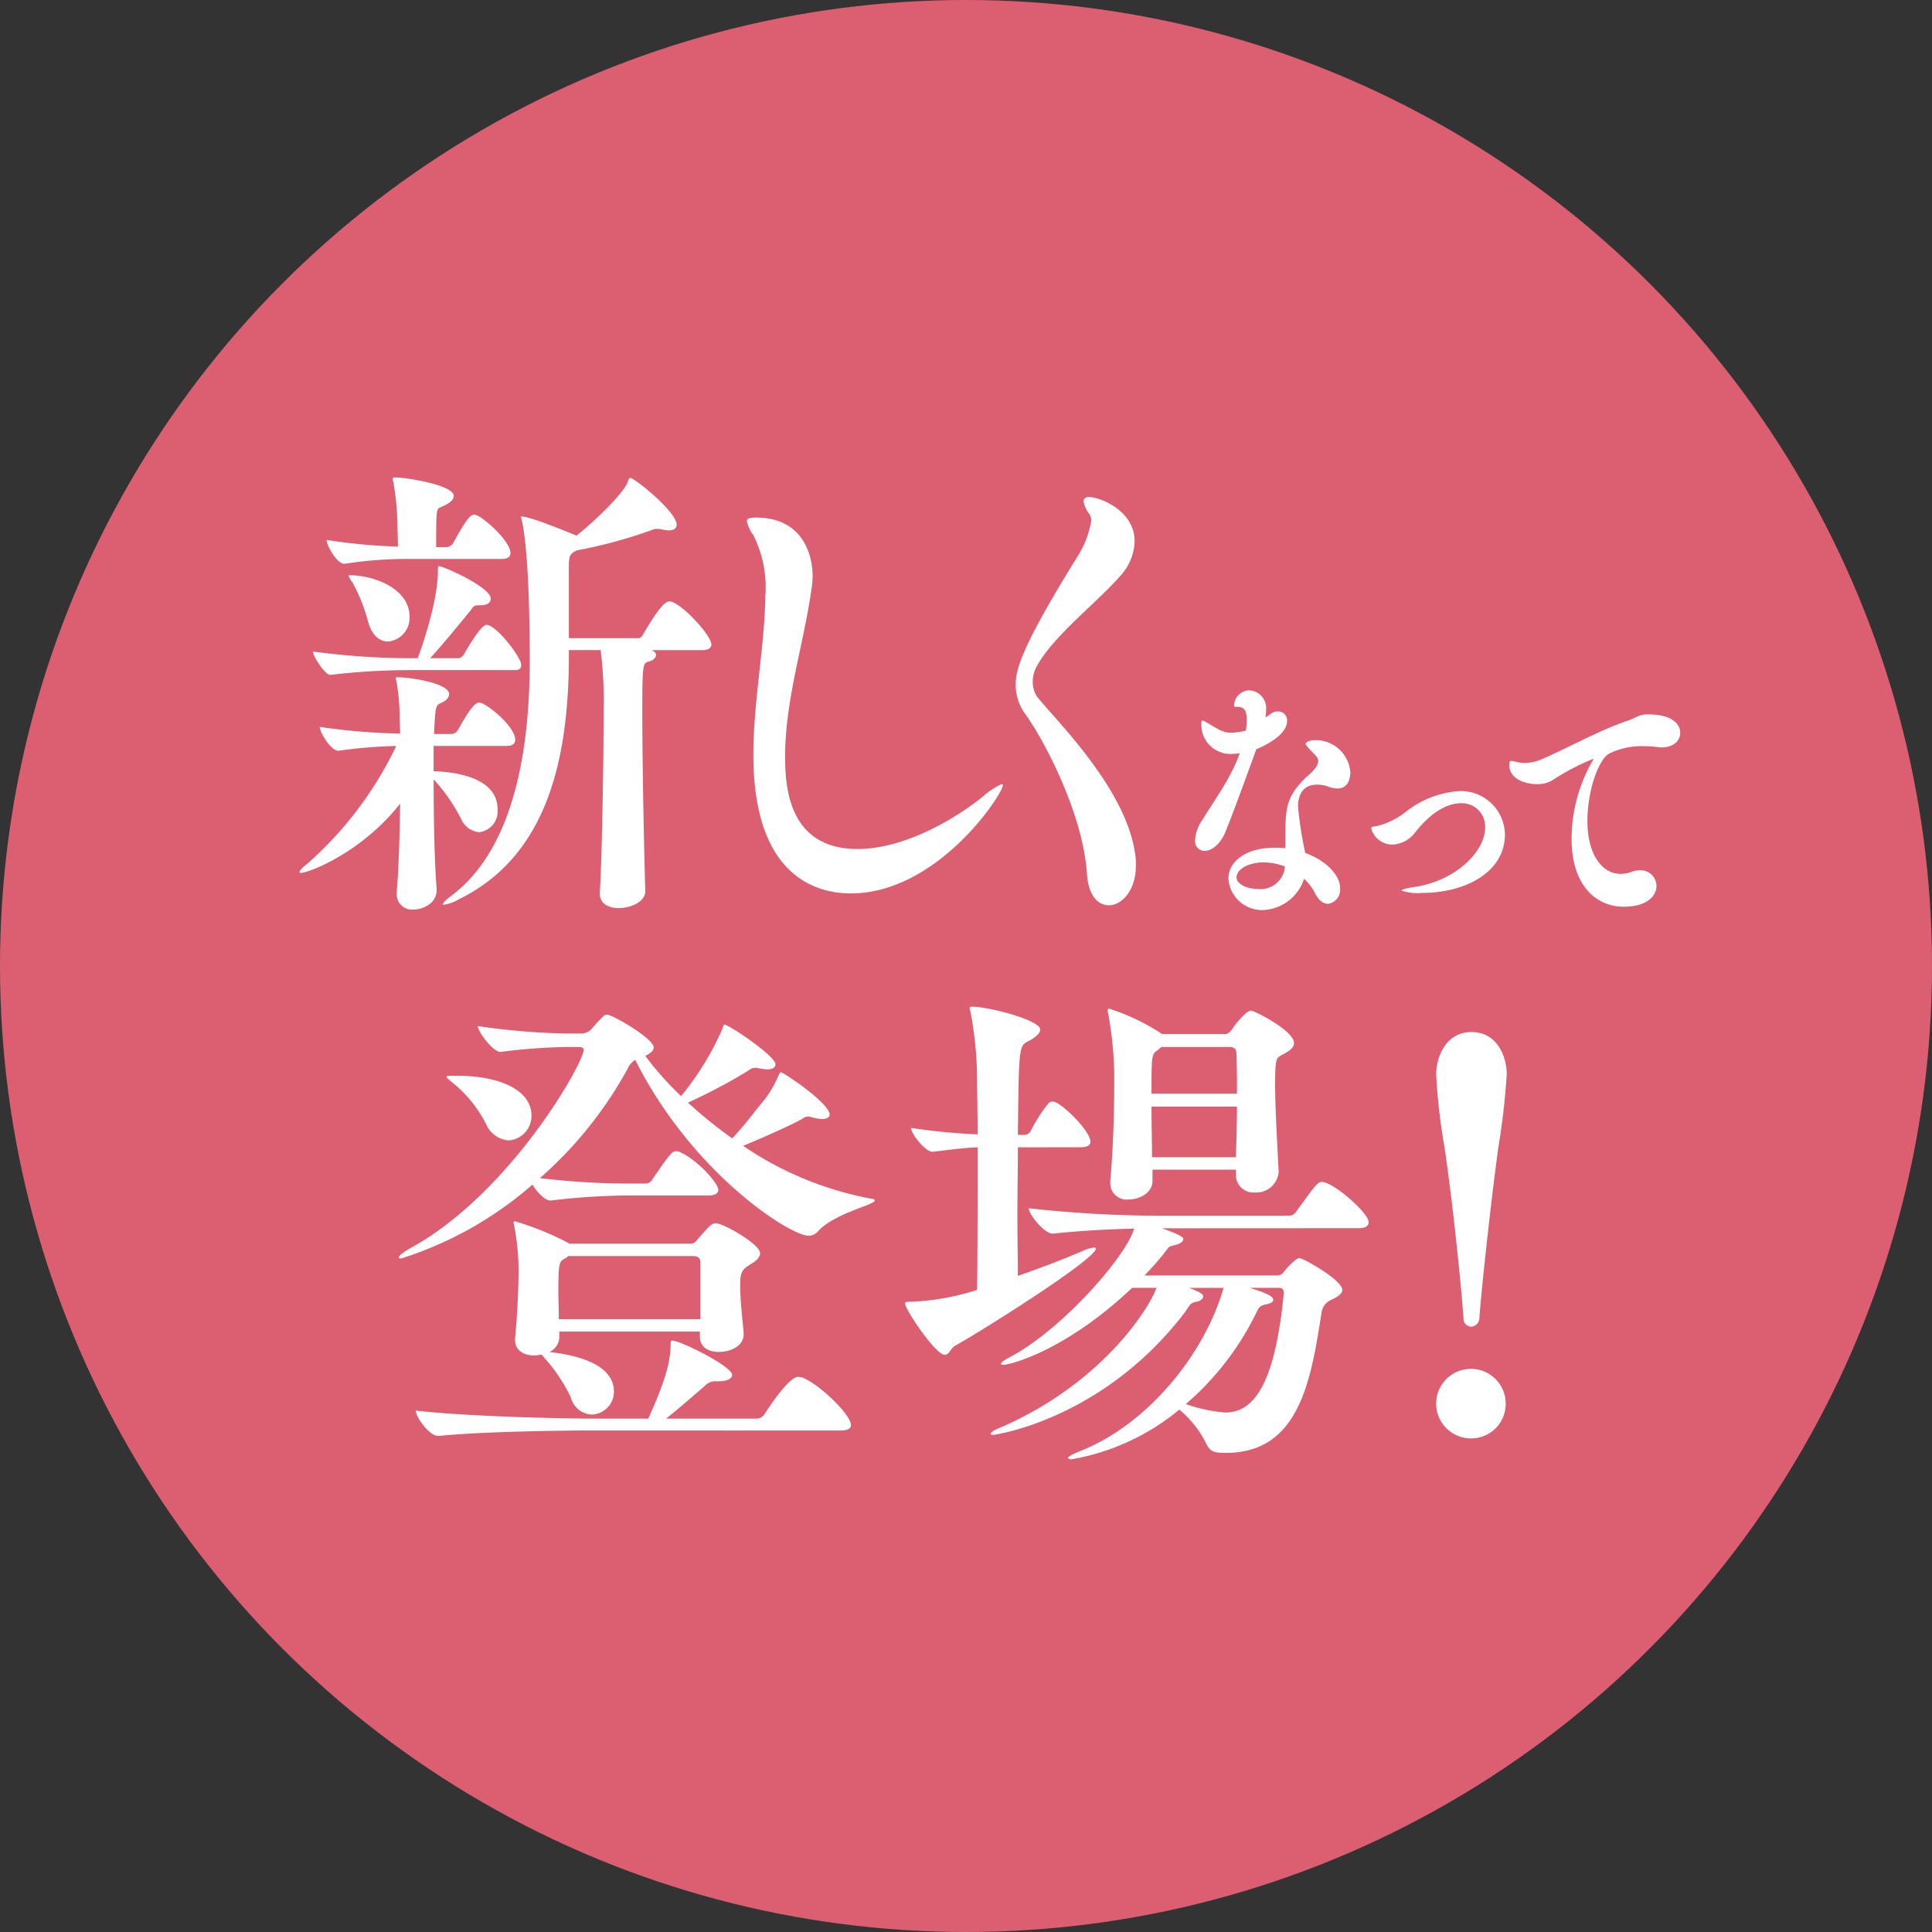 <svg xmlns="http://www.w3.org/2000/svg" xmlns:xlink="http://www.w3.org/1999/xlink" width="193" height="193" viewBox="0 0 193 193">
  <rect x="0" y="0" width="193" height="193" fill="#333333" stroke="none"/>
  <defs>
    <clipPath id="clip-path">
      <rect id="長方形_8" data-name="長方形 8" width="137.92" height="98.079" fill="none"/>
    </clipPath>
  </defs>
  <g id="icon_新しくなって登場" transform="translate(-658 -150.526)">
    <circle id="楕円形_1" data-name="楕円形 1" cx="96.5" cy="96.5" r="96.5" transform="translate(658 150.526)" fill="#db5f70"/>
    <g id="グループ_11" data-name="グループ 11" transform="translate(687.929 198.224)">
      <g id="グループ_10" data-name="グループ 10" transform="translate(0 0)" clip-path="url(#clip-path)">
        <path id="パス_9" data-name="パス 9" d="M21.537,26.2c0,.331-.172.619-.9.619h-7.25v2.523c1.074.048,6.391.237,6.391,3.812a2.113,2.113,0,0,1-1.845,2.289,2.213,2.213,0,0,1-1.8-1.334,17.7,17.7,0,0,0-2.744-3.956c0,3.86.085,8.384.3,10.91v.144c0,1.427-1.5,1.952-2.272,1.952a1.532,1.532,0,0,1-1.718-1.523v-.189c.215-2.529.3-5.767.345-8.864C6.18,37.5.9,39.5.127,39.5c-.085,0-.127,0-.127-.1s.172-.333.6-.667a36.654,36.654,0,0,0,9.053-11.91A48.374,48.374,0,0,0,3.9,27.3H3.863c-.729,0-1.848-1.811-1.848-2.385a60.934,60.934,0,0,0,8.025.667c0-.616-.042-1.094-.042-1.571a21.835,21.835,0,0,0-.3-3.524,2.719,2.719,0,0,1-.085-.432c0-.093.042-.093.215-.093,1.331,0,5.106.619,5.106,1.667,0,.333-.257.667-.814.9s-.559.432-.689,3.1h1.718a.861.861,0,0,0,.687-.427c.944-1.718,1.628-2.715,2.1-2.715.687,0,3.605,2.379,3.605,3.716m.6-7.479c0,.283-.127.523-.641.523H10.554a67.893,67.893,0,0,0-7.5.475c-.517,0-1.718-1.856-1.718-2.334a74.234,74.234,0,0,0,9.307.667H11.8c.257-.667,2.017-5.527,2.017-8.717,0-.478.042-.478.085-.478.472,0,5.191,2.1,5.191,3.241,0,.381-.3.667-1.029.667h-.13c-.6,0-.557.141-.9.571-.859,1.048-2.444,3-3.99,4.716h2.874a.851.851,0,0,0,.472-.333c.257-.475,1.718-3,2.275-3,.986,0,3.473,3.238,3.473,4m-1.071-11.2c0,.333-.172.619-.9.619H10.941A40.159,40.159,0,0,0,4.5,8.624h-.04C3.733,8.624,2.7,6.812,2.7,6.242a57.861,57.861,0,0,0,7.123.667c0-.763-.045-1.763-.045-2A26.092,26.092,0,0,0,9.353.429.884.884,0,0,1,9.307.141C9.307,0,9.4,0,9.695,0,10.469,0,15.4.715,15.4,1.859c0,.333-.342.715-1.286,1.1-.472.189-.472.237-.472,4h1.029a.864.864,0,0,0,.687-.429c1.286-2.334,1.673-2.811,2.1-2.811.687,0,3.605,2.622,3.605,3.812M10.983,13.91a2.367,2.367,0,0,1-2.147,2.478c-.814,0-1.628-.571-2.015-2.049a16.884,16.884,0,0,0-1.543-3.857,2.187,2.187,0,0,1-.387-.67c0-.045.045-.045.13-.045,2.314,0,5.962,1.286,5.962,4.142m30.157,2.763c0,.288-.215.574-.9.574H35.179c.3.141.429.331.429.475,0,.288-.3.571-.732.667-.6.144-.641.381-.641,5.052,0,5.1.17,13.67.3,17.866v.045c0,1-1.416,1.667-2.659,1.667-.989,0-1.887-.427-1.887-1.43v-.138c.215-3.193.384-13.342.384-18.3a40.305,40.305,0,0,0-.3-5.908H26.9v1.334c-.13,9.291-2.017,19.152-10.941,23.534a4.1,4.1,0,0,1-1.546.571c-.042,0-.085,0-.085-.048,0-.141.26-.427.9-.9,6.863-5.193,7.722-16.53,7.765-23.057,0-10.435-.6-13.625-.817-14.484a.572.572,0,0,1-.042-.237c0-.051,0-.051.088-.051.856,0,5.1,1.763,5.445,1.907,2.19-1.763,4.549-4.145,5.063-5.239.13-.333.172-.526.3-.526.427,0,4.634,3.382,4.634,4.671,0,.379-.3.571-.817.571a4.436,4.436,0,0,1-.687-.1,1.313,1.313,0,0,0-.429-.048,1.056,1.056,0,0,0-.514.1A48.765,48.765,0,0,1,27.668,7.29c-.684.379-.769.478-.769,1.715v7.05h6.993c.124,0,.3-.144.427-.381,1.8-3.094,2.317-3.286,2.659-3.286a.487.487,0,0,1,.257.048c1.373.571,3.9,3.43,3.9,4.238" transform="translate(0 0)" fill="#fff"/>
        <path id="パス_10" data-name="パス 10" d="M16.459,3.18A3.558,3.558,0,0,1,15.815,1.8c0-.288.257-.381.9-.381,5.018,0,5.662,4.238,5.662,5.812a8.972,8.972,0,0,1-.127,1.427c-.774,5.431-2.619,11.008-2.619,16.583,0,2.857.215,9.288,7.25,9.288,3.733,0,8.364-2,12.4-5.145a7.64,7.64,0,0,1,1.972-1.334c.088,0,.127.048.127.1,0,.9-6.519,10.814-15.185,10.814-3.473,0-9.737-1.712-9.737-13.862,0-5.289,1.116-10.672,1.2-15.914a11.509,11.509,0,0,0-1.2-6" transform="translate(28.872 2.587)" fill="#fff"/>
        <path id="パス_11" data-name="パス 11" d="M37.327,37.521c0,2.478-1.416,3.953-2.7,3.953-1.071,0-2.06-.952-2.187-3.145-.387-5.908-4.162-13.147-6.092-15.863a5,5,0,0,1-1.029-3.049c0-1.574.684-3.908,6.134-12.721a9.527,9.527,0,0,0,1.416-3.62,1.2,1.2,0,0,0-.172-.67,2.859,2.859,0,0,1-.6-1.286c0-.285.218-.429.559-.429.986,0,4.546,1.288,4.546,4.431A5.308,5.308,0,0,1,35.739,8.6c-2.317,2.667-6.779,6.05-8.364,9.1a2.989,2.989,0,0,0-.348,1.43A2.5,2.5,0,0,0,27.59,20.8c2.015,2.478,9.265,9.579,9.737,16.247Z" transform="translate(46.215 1.264)" fill="#fff"/>
        <path id="パス_12" data-name="パス 12" d="M40.841,10.6c0,1.06-1.3,2.066-3.069,2.817l-.161.438c-.653,1.808-2.21,6.069-2.927,7.827-.537,1.288-1.418,1.885-2.071,1.885a.953.953,0,0,1-.952-1.085,3.773,3.773,0,0,1,.675-1.936c1.464-2.376,2.857-4.188,3.786-6.742a2.078,2.078,0,0,1-.393.051c-.116,0-.257.025-.4.025a2.906,2.906,0,0,1-3.043-3.1c0-.181.023-.232.116-.232a1.562,1.562,0,0,1,.441.209c1.209.723,1.673,1.006,2.419,1.006a7.354,7.354,0,0,0,1.461-.206,5.958,5.958,0,0,0,.093-1.06c0-1.266-.486-1.317-1.045-1.317-.186,0-.232-.054-.232-.13a1.609,1.609,0,0,1,1.464-1.523A1.787,1.787,0,0,1,38.75,9.51a4.422,4.422,0,0,1-.068.723,2.038,2.038,0,0,0,.251-.155c.232-.153.559-.438.862-.438h.071a.889.889,0,0,1,.975.955m5.066,6.742a2.778,2.778,0,0,1-.93-.181,3.184,3.184,0,0,0-1.139-.206c-1.348,0-1.9.93-1.9,2.221a38.607,38.607,0,0,0,.721,4.6c1.927.7,3.484,2.116,3.484,3.538a1.423,1.423,0,0,1-1.207,1.548c-.444,0-.932-.308-1.325-1.11a5.057,5.057,0,0,0-1.068-1.393,4.517,4.517,0,0,1-4.114,3.125A3.367,3.367,0,0,1,34.984,26.3c0-1.551,1.6-3.049,4.625-3.049a7.711,7.711,0,0,1,1.071.051V21.649c0-2.529.251-3.693,2.091-5.451.254-.232,1.184-.952,1.184-1.625a.669.669,0,0,0-.138-.387c-.209-.257-.418-.441-.65-.7-.28-.311-.469-.489-.469-.6,0-.206.489-.384.932-.384a3.478,3.478,0,0,1,3.535,3.2c0,.155,0,1.628-1.257,1.628m-7.389,7.386c-1.582,0-2.721.723-2.721,1.472,0,.721,1.071,1.187,2.162,1.187a2.443,2.443,0,0,0,2.673-2.246,6.183,6.183,0,0,0-2.114-.413" transform="translate(57.8 13.736)" fill="#fff"/>
        <path id="パス_13" data-name="パス 13" d="M42.927,21.263a5,5,0,0,1-2-.232c0-.1.373-.232,1.28-.362,4.182-.622,7.064-3.588,7.064-5.914A2.328,2.328,0,0,0,46.854,12.3c-1.257,0-2.882.774-4.577,2.916A3,3,0,0,1,40,16.434a2.2,2.2,0,0,1-2.114-1.628c0-.2.3-.155.721-.257a7.91,7.91,0,0,0,2.721-1.368,9.583,9.583,0,0,1,5.388-2.094,4.4,4.4,0,0,1,4.532,4.34c0,3.718-3.882,5.835-8.319,5.835" transform="translate(69.159 20.242)" fill="#fff"/>
        <path id="パス_14" data-name="パス 14" d="M59.847,10.233c0,.723-.627,1.447-1.859,1.447a3.754,3.754,0,0,1-.534-.054,10.521,10.521,0,0,0-1.207-.076,7.418,7.418,0,0,0-3.557.774c-1.091.723-2.114,3.823-2.114,6.688,0,3.385,1.464,5.3,3.323,5.3a2.942,2.942,0,0,0,1.088-.206,2.483,2.483,0,0,1,.817-.153,1.59,1.59,0,0,1,1.673,1.574c0,.723-.627,2.066-3.3,2.066-2.509,0-5.182-1.859-5.182-6.818a15.774,15.774,0,0,1,2.088-7.748.592.592,0,0,0,.1-.181l-.02-.025a23.356,23.356,0,0,0-4.139,2.17,2.971,2.971,0,0,1-1.464.362c-1.048,0-2.789-.441-2.789-1.938,0-.308.068-.387.209-.387a2.688,2.688,0,0,1,.489.1,4.922,4.922,0,0,0,.859.107,4.638,4.638,0,0,0,1.885-.466c3.108-1.37,5.363-2.713,8.406-3.769.842-.285,1.144-.622,1.91-.622h.071c3.23,0,3.252,1.653,3.252,1.859" transform="translate(78.073 15.288)" fill="#fff"/>
        <path id="パス_15" data-name="パス 15" d="M26.036,37.056a69.045,69.045,0,0,0-7.341.5h-.051c-.545,0-1.339-.845-1.789-1.591A36.558,36.558,0,0,1,3.7,43.357c-.1,0-.195-.048-.195-.1,0-.2.444-.545,1.337-1.043C14.725,36.708,21.97,23.8,21.97,22.513c0-.195-.15-.294-.5-.294H20.28a58.637,58.637,0,0,0-6.6.494h-.048c-.692,0-2.232-1.984-2.232-2.58a68.9,68.9,0,0,0,8.782.743h1.591a1.52,1.52,0,0,0,.89-.348A18.585,18.585,0,0,1,24,19.091a.723.723,0,0,1,.3-.1c.548,0,4.665,2.382,4.665,3.278,0,.294-.3.591-.842.839A31.7,31.7,0,0,0,31.7,27.13a28.408,28.408,0,0,0,4.117-6.7c.1-.3.15-.446.2-.446.446,0,5.111,3.125,5.111,3.97,0,.3-.249.5-.842.5a6,6,0,0,1-.8-.1,1.192,1.192,0,0,0-.4-.051c-.348,0-.548.2-.941.446a57.169,57.169,0,0,1-5.759,3.029,46.569,46.569,0,0,0,4.416,3.572c1.291-1.339,2.232-2.679,3.275-3.919A10.7,10.7,0,0,0,41.373,25.2c.15-.3.2-.449.3-.449.249,0,4.863,3.077,4.863,4.219,0,.249-.246.446-.743.446a3.986,3.986,0,0,1-.941-.15,2.713,2.713,0,0,0-.446-.1c-.35,0-.5.2-.9.4-1.142.6-3.574,1.687-5.606,2.529a33.46,33.46,0,0,0,12.7,5.261c.348.051.446.1.446.2,0,.446-4.12,1.288-5.708,3.125a1.262,1.262,0,0,1-.893.4c-1.837,0-11.613-6.2-17.321-17.569a1.819,1.819,0,0,0-.743.845A40.092,40.092,0,0,1,17.6,35.318a75.12,75.12,0,0,0,8.584.545h1.986a.718.718,0,0,0,.647-.4c1.735-2.529,1.984-2.828,2.382-2.828a.612.612,0,0,1,.3.051c1.636.647,3.919,3.077,3.919,3.823,0,.246-.2.545-.992.545Zm-3.47,23.475c-2.732,0-10.669.1-15.089.543H7.429c-.893,0-2.232-1.885-2.232-2.532,5.061.6,14.786.8,17.615.8H28.42c1.936-4.221,2.232-6.055,2.232-7.347,0-.446.1-.446.15-.446.845,0,6,2.583,6,3.425,0,.348-.446.644-1.39.644H35.27a1.445,1.445,0,0,0-1.24.5c-.995.845-2.334,2.034-3.823,3.227h9.031a.947.947,0,0,0,.8-.449c.446-.7,2.43-3.721,3.374-3.721.1,0,.249.051.348.051,1.687.6,4.911,3.721,4.911,4.764,0,.3-.249.548-1.088.548ZM9.415,25.1c4.066,0,7.341,1.39,7.341,3.97a2.456,2.456,0,0,1-2.28,2.484,2.664,2.664,0,0,1-2.232-1.591,12.687,12.687,0,0,0-3.425-4.219c-.348-.294-.548-.444-.548-.543s.249-.1.746-.1ZM37.948,50.9c0,1.288-1.438,1.786-2.484,1.786-.989,0-1.885-.446-1.885-1.54v-.494H19.537V51.2a1.678,1.678,0,0,1-.992,1.489c3.077.348,6.451,1.342,6.451,3.97a2.3,2.3,0,0,1-2.235,2.283,2.274,2.274,0,0,1-2.082-1.735,16.406,16.406,0,0,0-2.631-3.922c-.1-.15-.249-.249-.3-.348a3.752,3.752,0,0,1-.746.1c-.989,0-1.885-.5-1.885-1.54v-.2c.249-2.43.348-5.507.348-6.6a23.614,23.614,0,0,0-.446-4.662,1.95,1.95,0,0,0-.051-.249c0-.15.051-.15.15-.15a29.365,29.365,0,0,1,5.261,2.133l.147.1H32.636a.7.7,0,0,0,.6-.3c1.342-1.537,1.54-1.738,1.938-1.738.743,0,4.414,2.085,4.414,2.978,0,.4-.3.746-.992,1.142-.791.5-.992.743-.992,2.085,0,1.39.2,3.176.348,4.716Zm-4.317-7.146c0-.6-.446-.647-.746-.647H20.43a1.667,1.667,0,0,1-.446.3c-.446.249-.543.5-.543,3.176,0,.893.045,1.885.045,2.828H33.631Z" transform="translate(6.408 34.672)" fill="#fff"/>
        <path id="パス_16" data-name="パス 16" d="M32.675,32.754c0,2.235-.051,4.614-.051,6.846s.051,4.32.051,6c2.28-.791,4.611-1.684,6.451-2.481a3.688,3.688,0,0,1,1.142-.348c.147,0,.195.051.195.1,0,1.043-11.164,8.09-14.091,9.726-.4.2-.545.893-.995.893-.941,0-3.97-4.566-3.97-5.111,0-.2.2-.2.7-.2A24.432,24.432,0,0,0,28.6,47c.051-4.221.051-9.777.051-14.244-1.288.048-2.433.2-4.464.446h-.051c-.7,0-2.136-1.786-2.136-2.382a62.455,62.455,0,0,0,6.651.644c0-2.331-.051-4.219-.051-5.309a36.739,36.739,0,0,0-.644-6.846c-.051-.2-.1-.348-.1-.4,0-.15.051-.2.249-.2,1.639,0,6.8,1.336,6.8,2.28,0,.4-.548.845-1.24,1.192-.893.446-.893.7-.992,9.33h.7a.763.763,0,0,0,.593-.4,15.641,15.641,0,0,1,1.786-2.778.572.572,0,0,1,.4-.15c.794,0,3.772,2.927,3.772,4.021,0,.3-.249.545-.995.545Zm14.388,8.09c2.088.743,2.136.944,2.136,1.093,0,.243-.4.492-.845.591-.7.15-.545.15-1.142.9s-1.238,1.441-1.885,2.133h13.3a.825.825,0,0,0,.647-.4,6.851,6.851,0,0,1,1.187-1.19.659.659,0,0,1,.35-.147c.348,0,4.267,2.181,4.267,3.176,0,.348-.348.644-1.091.992a1.623,1.623,0,0,0-.995,1.387c-1.04,6.6-2.181,13.9-9.528,13.9-1.139,0-1.588-.048-2.034-1.043A10.511,10.511,0,0,0,48.8,58.956,22.944,22.944,0,0,1,38.033,63.92c-.2,0-.348-.051-.348-.15s.348-.3,1.043-.6C45.676,60.5,51.384,53.3,53.217,46.8H49.8c.992.4,1.387.6,1.387.845,0,.3-.4.5-.7.545-.692.15-.641.4-1.238,1.19C41.011,60.049,30.293,61.485,30.195,61.485c-.15,0-.249-.048-.249-.1,0-.1.249-.345.89-.593,10.373-4.467,15.038-12.11,15.685-14H44.088c-6.7,6.352-12.257,7.694-12.854,7.694-.15,0-.249-.051-.249-.1,0-.15.3-.348.944-.7,5.162-2.73,11.565-10.025,12.356-12.806-2.382.051-5.36.2-8.087.5h-.051c-.845,0-2.382-1.936-2.382-2.532a122.172,122.172,0,0,0,13.4.743h12.6a.85.85,0,0,0,.7-.4c1.887-2.58,2.133-2.978,2.583-2.978,1.091,0,4.665,3.077,4.665,4.021,0,.3-.2.6-.995.6Zm11.664-5.657a2.237,2.237,0,0,1-2.385,2.082,1.744,1.744,0,0,1-1.885-1.786v-.494H46.122v1.139c0,1.142-1.24,1.837-2.382,1.837A1.634,1.634,0,0,1,41.9,36.377v-.2c.4-4.512.4-8.584.4-10.915a37.111,37.111,0,0,0-.6-5.855.951.951,0,0,1-.051-.348.133.133,0,0,1,.15-.15,21.551,21.551,0,0,1,5.21,2.481v.051h6.4c.348,0,.647-.449.746-.6.4-.6,1.39-1.738,1.789-1.738s4.315,2.034,4.315,3.227c0,.5-.5.842-1.288,1.238-.446.249-.6.35-.6,2.73,0,2.535.2,5.86.348,8.788ZM47.015,22.732l-.348.294c-.644.446-.644.5-.644,4.368H54.56c0-1.387,0-2.679-.051-3.97,0-.494-.2-.692-.746-.692Zm-.992,5.954c0,1.735.051,3.622.051,5.061h8.384c.051-1.735.1-3.425.1-5.061Zm13.2,18.609c0-.348-.1-.5-.545-.5H55.851c1.387.446,2.331.794,2.331,1.192,0,.2-.2.348-.647.444-.842.15-.794.4-1.24,1.243a28.407,28.407,0,0,1-6.846,8.734,15.874,15.874,0,0,0,3.967.842c3.475,0,5.063-4.416,5.809-11.76Z" transform="translate(39.08 34.159)" fill="#fff"/>
        <path id="パス_17" data-name="パス 17" d="M42.91,48.191c-.1-1.786-.941-10.621-1.885-17.021a59.547,59.547,0,0,1-.842-7.344c0-1.591.893-4.219,3.524-4.219s3.523,2.529,3.523,4.219a71.361,71.361,0,0,1-.845,7.344c-.842,6.2-1.786,15.188-1.885,17.021a.868.868,0,0,1-.845.845.791.791,0,0,1-.746-.845M43.656,60.2a3.474,3.474,0,1,1,3.473-3.473A3.45,3.45,0,0,1,43.656,60.2" transform="translate(73.358 35.795)" fill="#fff"/>
      </g>
    </g>
  </g>
</svg>

